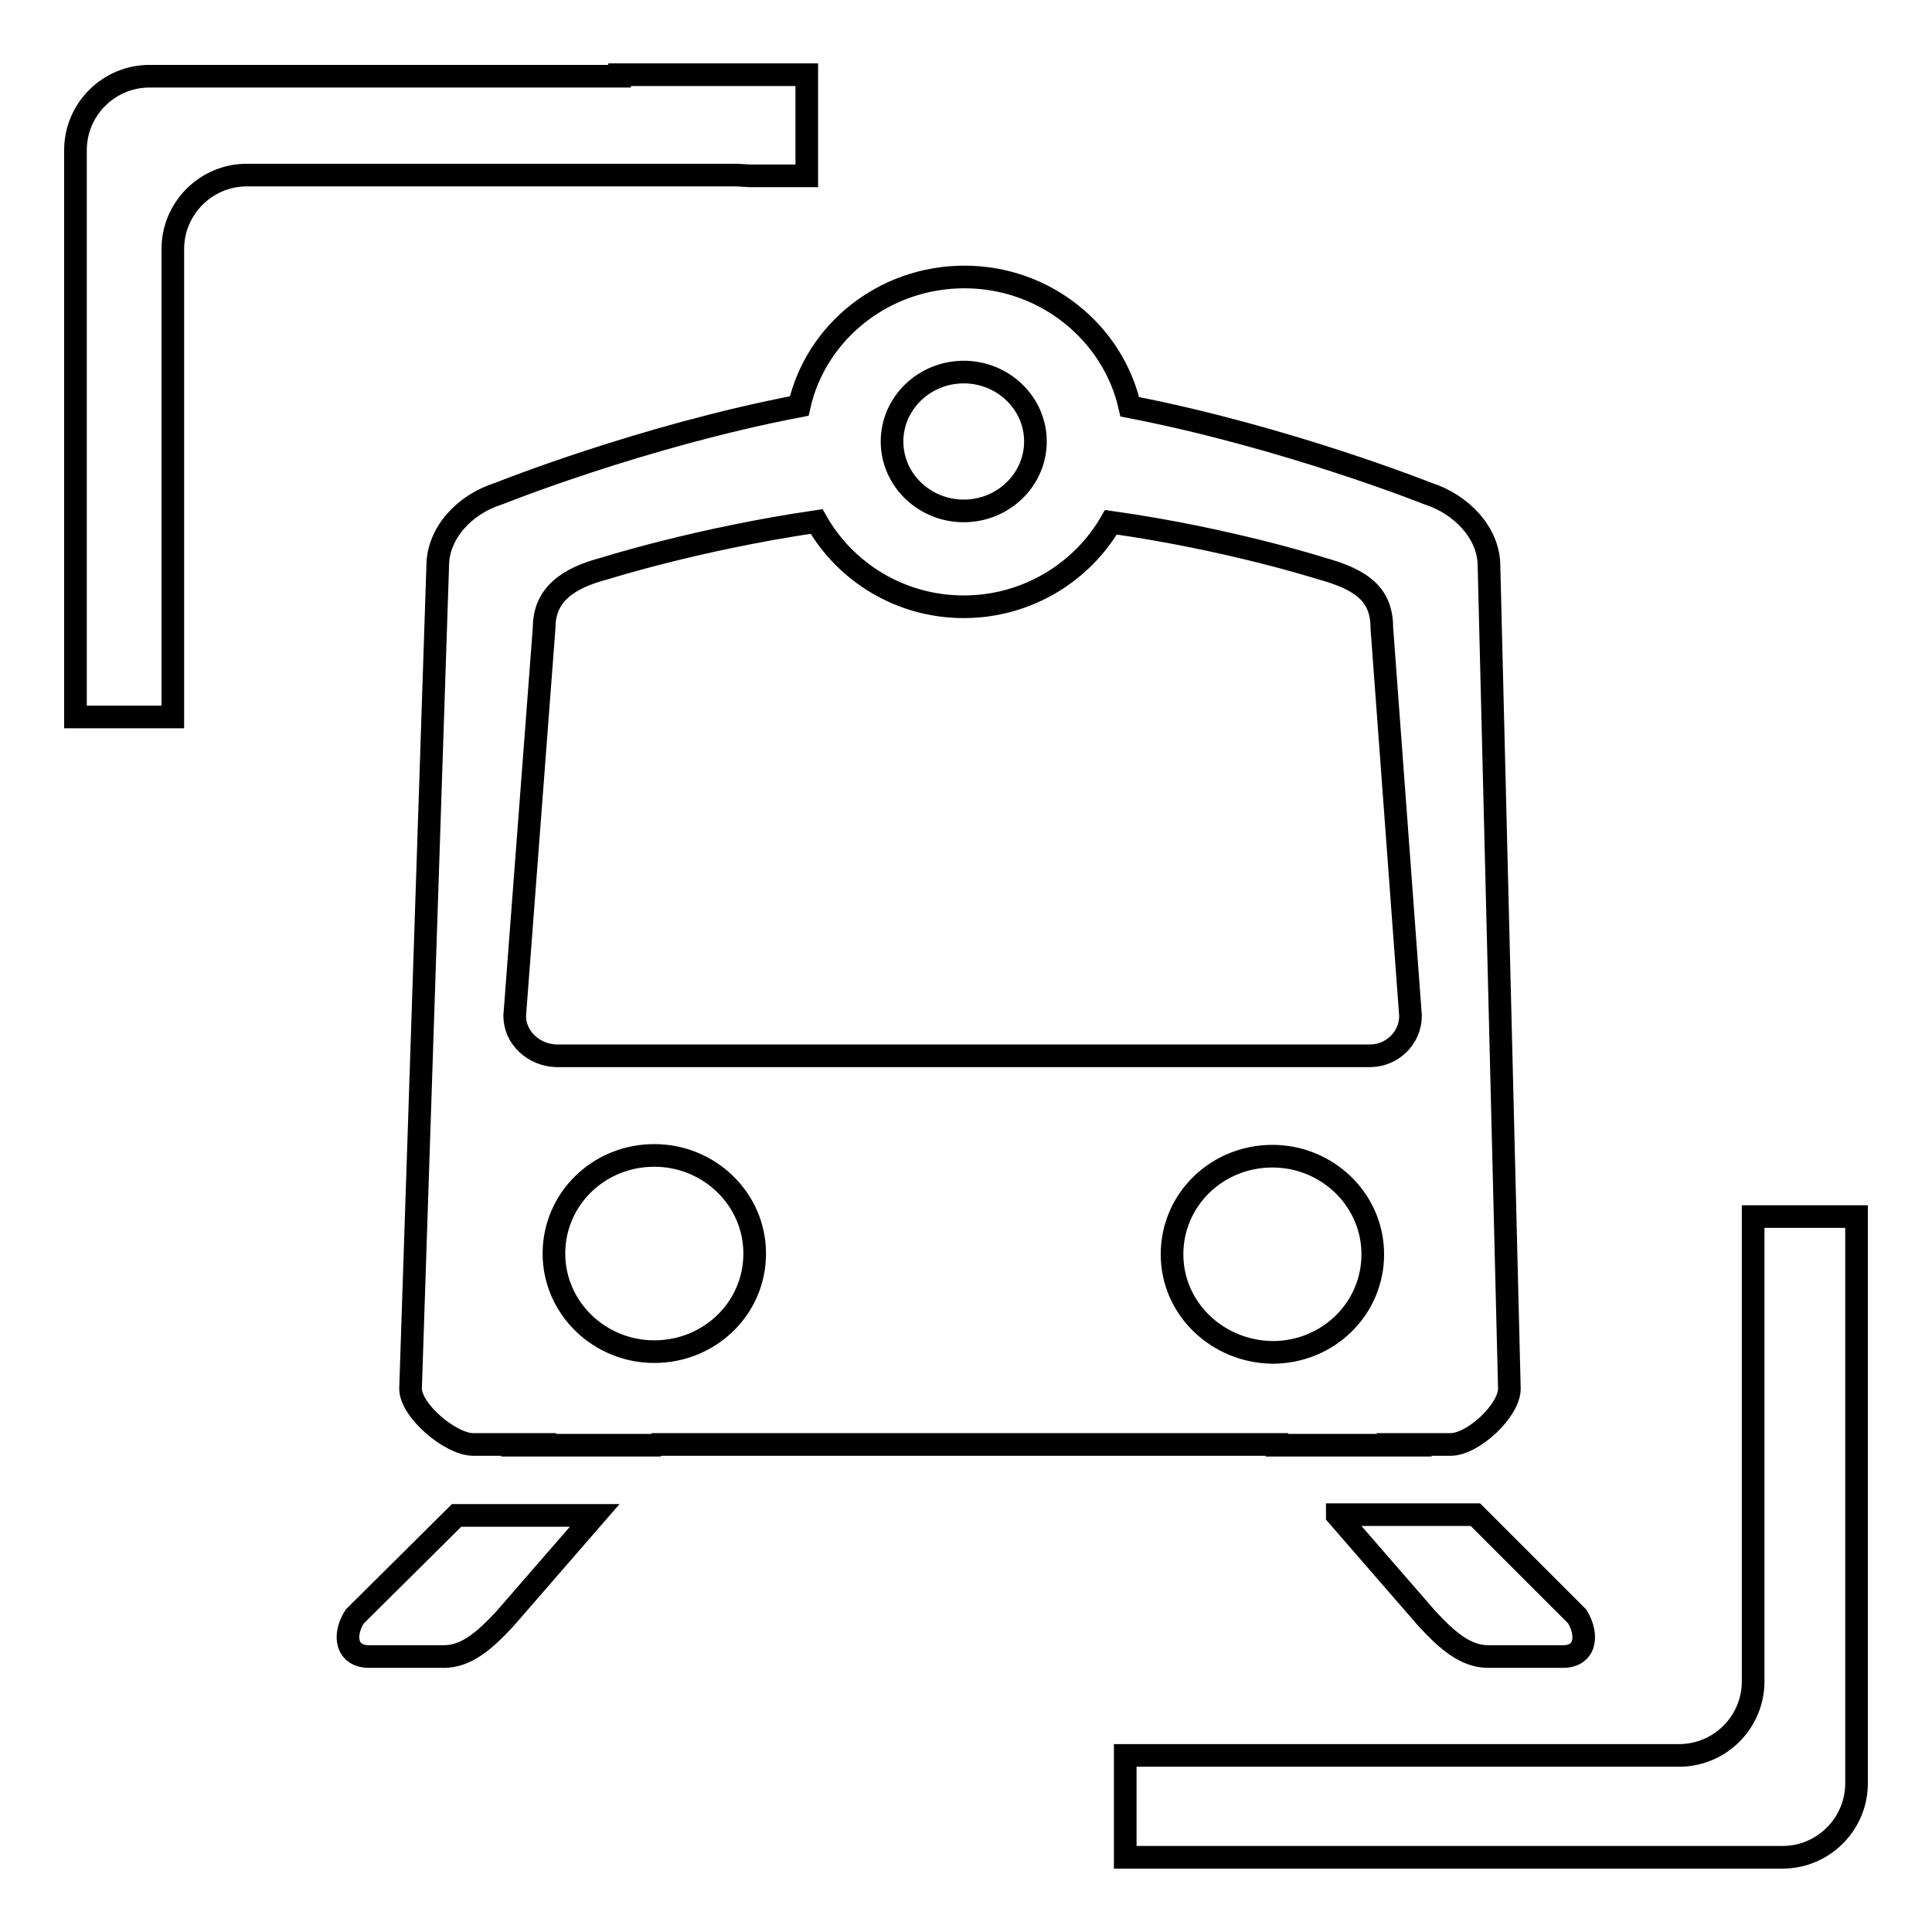 <?xml version="1.0" encoding="utf-8"?>
<!-- Svg Vector Icons : http://www.onlinewebfonts.com/icon -->
<!DOCTYPE svg PUBLIC "-//W3C//DTD SVG 1.1//EN" "http://www.w3.org/Graphics/SVG/1.1/DTD/svg11.dtd">
<svg version="1.1" xmlns="http://www.w3.org/2000/svg" xmlns:xlink="http://www.w3.org/1999/xlink" x="0px" y="0px" viewBox="0 0 256 256" enable-background="new 0 0 256 256" xml:space="preserve">
<g><g><path stroke-width="3" fill-opacity="0" stroke="#000000"  d="M78.8,200.8L78.8,200.8L78.8,200.8z"/><path stroke-width="3" fill-opacity="0" stroke="#000000"  d="M169.2,191.5h16.9l-0.1-0.1h6.2c3,0,7.8-4.5,7.8-7.4l-2.7-109c0-4.4-3.7-8.2-8.1-9.6c0,0-18.8-7.5-39.5-11.5c-2.2-9.8-11.2-17.2-21.9-17.2c-10.7,0-19.7,7.3-21.9,17.1C85,57.8,66.1,65.4,66.1,65.4c-4.5,1.4-8.1,5.2-8.1,9.6l-3.6,109c0,2.9,5.3,7.4,8.3,7.4h7.4l-0.1,0.1h16.9l0.1-0.1h82.2L169.2,191.5z M127.7,49.3c5.2,0,9.5,4.1,9.5,9.2s-4.3,9.2-9.5,9.2c-5.2,0-9.5-4.1-9.5-9.2C118.2,53.4,122.5,49.3,127.7,49.3z M68.2,134.6l3.9-51.4c0-4.4,3.1-6.6,8.1-7.9c0,0,12.3-3.9,28-6.2c3.8,6.7,11.1,11.3,19.5,11.3c8.4,0,15.7-4.6,19.5-11.2c15.6,2.2,27.8,6.1,27.8,6.1c5.5,1.5,8.1,3.5,8.1,7.9l3.8,51.4c0,2.9-2.4,5.3-5.4,5.3H73.7C70.7,139.8,68.2,137.5,68.2,134.6z M86.7,179.1c-7.3,0-13.3-5.8-13.3-13s5.9-13,13.3-13c7.3,0,13.3,5.8,13.3,13C100,173.4,94,179.1,86.7,179.1z M155.3,166.2c0-7.2,5.9-13,13.3-13c7.3,0,13.3,5.8,13.3,13s-5.9,13-13.3,13C161.3,179.1,155.3,173.4,155.3,166.2z"/><path stroke-width="3" fill-opacity="0" stroke="#000000"  d="M177.2,200.8l11.9,13.7c2.7,2.9,5.1,5,8.1,5h9.9c3,0,3.4-2.8,1.9-5.3l-13.5-13.5H177.2L177.2,200.8z"/><path stroke-width="3" fill-opacity="0" stroke="#000000"  d="M47,214.2c-1.6,2.5-1.1,5.3,1.9,5.3h9.9c3,0,5.4-2.1,8.1-5l11.9-13.7H60.5L47,214.2z"/><path stroke-width="3" fill-opacity="0" stroke="#000000"  d="M99.4,23.3h7.5V23V10.1V9.9H82.1v0.2H19.8c-5.4,0-9.8,4.4-9.8,9.8V95h12.9V33c0-5.4,4.4-9.8,9.8-9.8h64.9L99.4,23.3L99.4,23.3z"/><path stroke-width="3" fill-opacity="0" stroke="#000000"  d="M232.3,161.2v9.8v2.3v49.5c0,5.4-4.4,9.8-9.8,9.8h-73.4v13.5h87.1c5.4,0,9.8-4.4,9.8-9.8v-63v-2.3v-9.8H232.3z"/></g></g>
</svg>